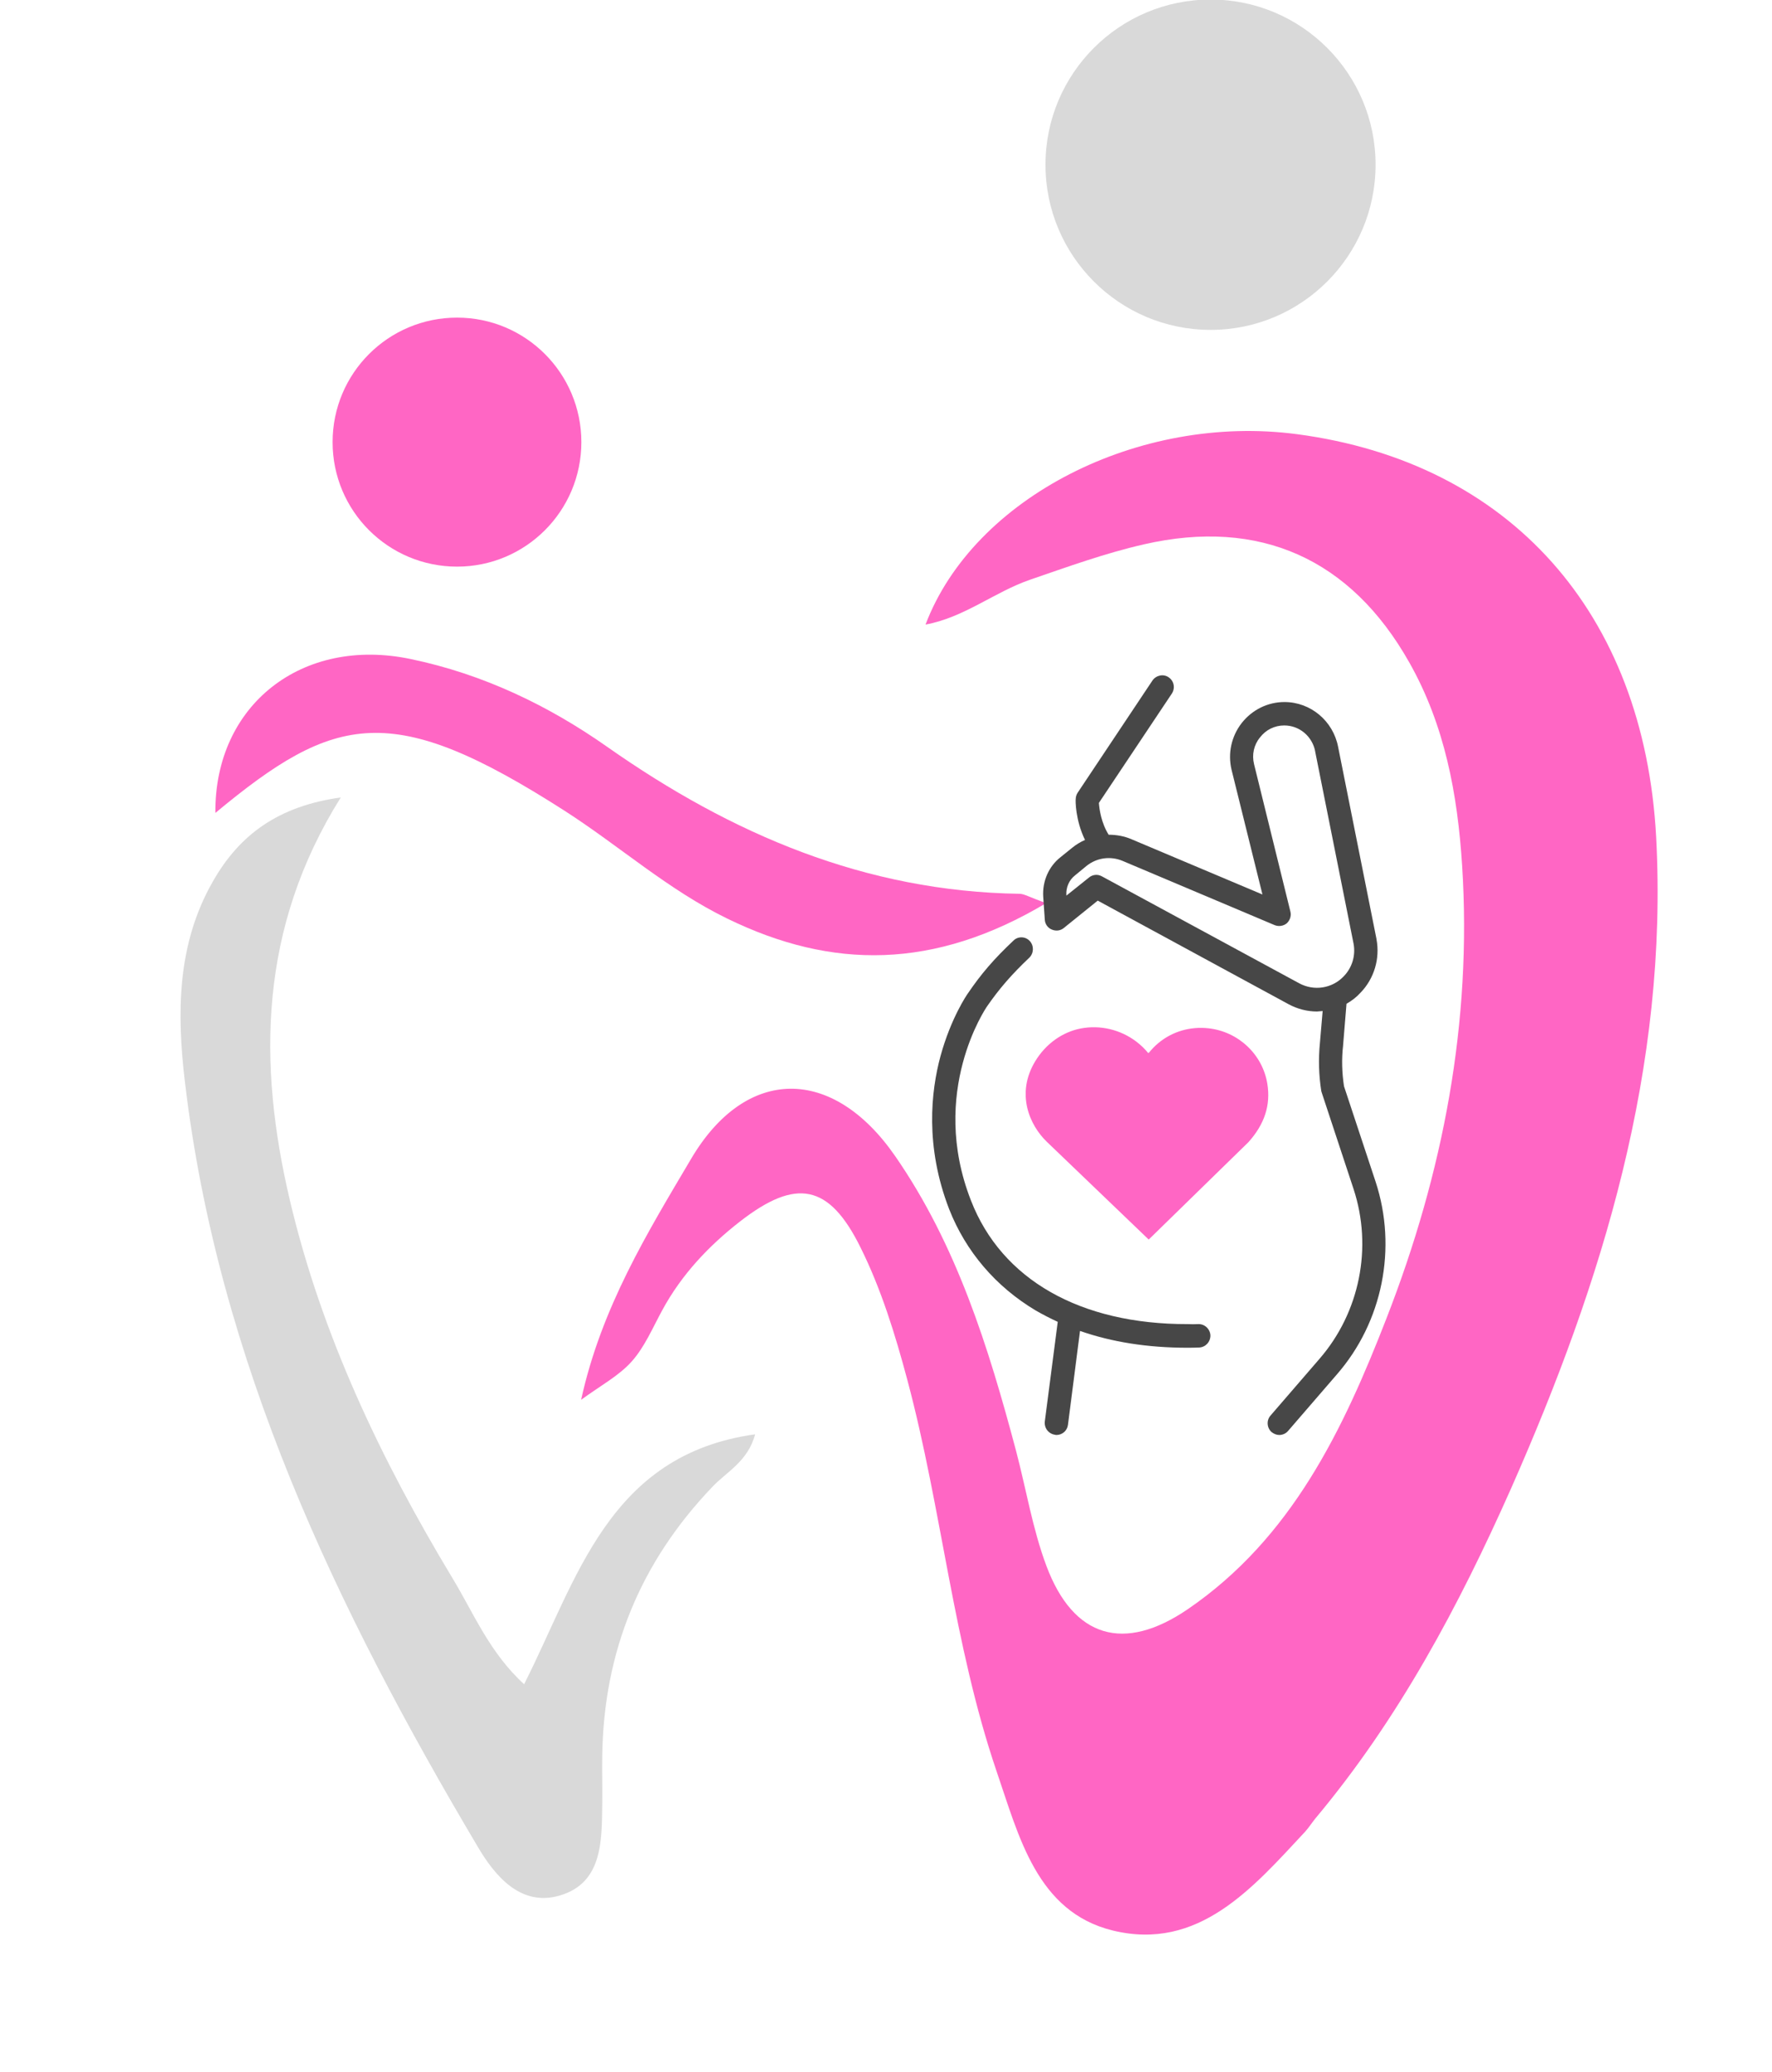 <svg version="1.2" xmlns="http://www.w3.org/2000/svg" viewBox="0 0 780 912" width="780" height="912">
	<title>Color Palette Primary Colors Soft Pink (#FAD4D8) Represents care, warmth, and femininity</title>
	<defs>
		<clipPath clipPathUnits="userSpaceOnUse" id="cp1">
			<path d="m-417 0h1926v1276h-1926z"/>
		</clipPath>
		<clipPath clipPathUnits="userSpaceOnUse" id="cp2">
			<path d="m455.71 467.06c-8.66 14.26-2.56 28.15 5.11 35.52l44.82 43 43.88-42.85c7.13-7.93 9.86-16.34 8.34-25.7-2.09-12.95-12.77-23-25.95-24.44-8.09-0.87-15.9 1.42-22 6.49q-2.46 2.05-4.39 4.54-2.28-2.84-5.3-5.14c-7.01-5.33-15.94-7.44-24.51-5.8-8.12 1.57-15.41 6.81-20 14.38z"/>
		</clipPath>
	</defs>
	<style>
		tspan { white-space:pre } 
		.s0 { fill: #d9d9d9 } 
		.s1 { fill: #ff66c4 } 
		.s2 { fill: #474747 } 
	</style>
	<g id="Page 1" clip-path="url(#cp1)">
		<path id="Path 4" fill-rule="evenodd" class="s0" d="m230.7 741.3c-15.3-14-22.2-31.3-31.6-46.8-31.4-52.1-57.5-106.8-71.5-166.2-14.2-60.2-13.6-119.8 22.4-177.3-27.4 3.8-44.5 16.3-56.2 36.8-16 27.8-16 58.3-12.4 88.4 14.5 122.8 66.6 231.6 128.7 336.3 7.6 13 19 26.9 36.3 21.8 18.7-5.5 18.5-23.7 18.7-39.9 0.1-7.2-0.1-14.3 0-21.5 0.6-45.9 16.7-85.3 48.6-118.6 6.3-6.6 15.5-11.1 18.7-23-64.6 9-78.3 63.8-101.7 110z"/>
		<path id="Path 5" fill-rule="evenodd" class="s1" d="m729 368.3c-5.3-98.4-64.3-164.8-158.1-177.2-69.5-9.2-142.3 27.9-163.5 83.8 17-3.1 30.3-14.3 45.9-19.7 16.6-5.7 33.1-11.7 50.2-15.6 51-11.7 91.1 6.4 116.8 51.9 15.7 27.7 21.3 58.2 23.3 89.5 4.4 68.9-8.4 135.3-33.2 199-19.1 49.2-41.8 97-87.6 128.3-28 19.1-50.3 12.7-62.2-19.1-6.1-16.3-8.9-33.8-13.4-50.8-12.1-45.5-26.1-90.5-53.2-129.6-27.5-39.7-65.6-39.6-89.7 1.1-19.4 32.8-39.6 65.6-48.5 106.2 8.8-6.4 16.7-10.6 22.3-16.9 5.7-6.4 9.2-14.8 13.4-22.5 8.5-15.7 20.5-28.4 34.4-39.2 24.4-18.9 39-16.6 52.9 11.6 9.1 18.3 15.3 38.4 20.6 58.3 15.2 56.9 20.2 116.2 39.3 172.3 9.8 28.5 17.7 61.8 51.1 70 37.8 9.2 61.6-18.7 84.7-43.5 1.6-1.8 2.9-3.8 4.4-5.7 36.7-43.8 63.3-93.7 86.3-145.5 40.3-91.2 69.2-185.1 63.8-286.7z"/>
		<path id="Path 6" fill-rule="evenodd" class="s1" d="m320.1 404.3c-25.9-12.6-47.4-31.9-71.5-47.4-76.1-48.8-101-42.9-153.8 0.9-0.4-47.6 38.3-77.8 86.1-67.7 31.7 6.6 60.5 20.4 86.5 38.7 54.7 38.4 113.6 63.6 181.4 64.6 2 0 4.1 1.4 11.7 4.1-49.3 29.4-94.3 29.3-140.4 6.8zm-64.2-209.7c0 30.3-24.5 54.8-54.7 54.8-30.3 0-54.8-24.5-54.8-54.8 0-30.3 24.5-54.8 54.8-54.8 30.2 0 54.7 24.5 54.7 54.8z"/>
		<path id="Path 7" fill-rule="evenodd" class="s0" d="m605.5 72.5c0 40.1-32.5 72.7-72.6 72.7-40.2 0-72.7-32.6-72.7-72.7 0-40.1 32.5-72.7 72.7-72.7 40.1 0 72.6 32.6 72.6 72.7z"/>
		<path id="Path 8" class="s2" d="m414 464.8c4.6-16.8 11.7-27.1 12-27.5 5.9-8.7 11.6-15.3 20.1-23.3 2-2 5.3-1.9 7.2 0.2 1.9 2.1 1.8 5.3-0.2 7.3-7.9 7.5-13.2 13.6-18.8 21.7-0.2 0.4-25.6 37.4-6.9 85.2 13.5 34.8 48.1 54.5 95.4 54.4q2.3 0.1 4.7 0c2.8-0.1 5.2 2.2 5.3 5 0 2.9-2.2 5.2-5 5.3q-2.6 0.1-5.1 0.1c-17.5 0-33.3-2.5-47.3-7.4l-5.3 41.3c-0.3 2.6-2.5 4.5-5.1 4.5q-0.3 0-0.6-0.1c-2.8-0.4-4.8-2.9-4.5-5.8l5.7-43.9q-5-2.3-9.7-5c-17.6-10.5-30.8-26-38.1-44.6-10.7-27.7-8-51.9-3.8-67.4z"/>
		<path id="Path 9" class="s2" d="m580.8 598.1c17.7-20.4 23.5-49 15-74.8l-14-42.4q-0.1-0.3-0.2-0.7c-1.1-7-1.3-14.1-0.6-21.1l1.2-14.1q-1.3 0.1-2.5 0.2c-4.3 0-8.6-1.1-12.5-3.2l-84-45.6-15 12.1c-1.5 1.2-3.5 1.4-5.3 0.6-1.7-0.7-2.9-2.4-3-4.3l-0.7-10.2c-0.4-6.7 2.4-13.2 7.6-17.3l5.2-4.2q2.6-2.1 5.6-3.4c-4.3-8.8-4.2-17.5-4.1-17.9 0-1 0.3-2 0.8-2.8l33-49.5c1.6-2.3 4.8-3 7.1-1.4 2.4 1.6 3 4.8 1.4 7.2l-32.1 48.1c0.2 2.7 1 8.7 4.3 14 3.4 0 6.9 0.6 10.1 2l57.6 24.3-13.6-54.9c-1.7-7.2-0.1-14.7 4.5-20.6 4.6-5.8 11.4-9.2 18.8-9.2 11.5 0 21.4 8.3 23.6 19.7l16.9 84.6q0 0.1 0 0.1c1.6 8.5-1 17.3-7 23.5-1.8 2-3.9 3.6-6.2 4.9l-1.5 18.3q0 0 0 0.1c-0.7 5.9-0.5 12 0.4 17.9l13.9 42c9.6 29.2 3.1 61.7-17 84.8l-21.5 24.9c-1 1.2-2.5 1.8-3.9 1.8-1.2 0-2.4-0.5-3.4-1.3-2.1-1.9-2.3-5.2-0.4-7.3zm15-182.8l-16.9-84.6q0-0.1 0-0.1c-1.3-6.5-6.9-11.3-13.6-11.3-4.2 0-8.1 1.9-10.7 5.3-2.7 3.3-3.6 7.6-2.6 11.7l16 64.9c0.5 1.9-0.2 3.9-1.6 5.2-1.5 1.2-3.5 1.5-5.3 0.8l-67-28.3c-5.3-2.2-11.3-1.4-15.8 2.2l-5.1 4.2c-2.6 2-4 5.3-3.8 8.6v0.3l10-8c1.6-1.3 3.8-1.5 5.6-0.5l86.9 47.1c6.5 3.5 14.5 2.3 19.6-3.1 3.7-3.8 5.3-9.2 4.3-14.4z"/>
		<path id="Path 10" class="s2" d="m502.8 537.3q0 0-0.1 0c-1.3 0-2.6-0.5-3.5-1.4l-32-31.7c-4.9-4.8-7.6-11.3-7.7-18.3 0-6.9 2.6-13.5 7.4-18.4 4.8-5 11.3-7.7 18.2-7.8 6.3-0.1 12.3 2.2 17.1 6.4 4.6-4.1 10.4-6.3 16.6-6.4 6.9 0 13.4 2.6 18.3 7.5 4.9 4.8 7.7 11.3 7.7 18.3 0.1 6.9-2.5 13.4-7.3 18.4l-31.1 31.9c-1 1-2.3 1.5-3.6 1.5zm31.8-51.7c0-4.2-1.7-8.2-4.6-11.1-3-2.9-6.8-4.5-10.9-4.5q-0.1 0-0.2 0c-4.1 0.1-8 1.7-10.9 4.7l-2.1 2.2c-2 2-5.2 2-7.3 0l-2.4-2.4c-3-2.9-6.9-4.5-11-4.5-4.2 0.1-8.1 1.7-11 4.7-2.9 3-4.5 6.9-4.4 11.1 0 4.2 1.6 8.1 4.6 11.1l28.3 28 27.5-28.2c2.9-3 4.4-7 4.4-11.1z"/>
		<g id="Mask" clip-path="url(#cp2)">
			<path id="Path 11" class="s1" d="m451.5 452.1h106.9v93.5h-106.9z"/>
		</g>
	</g>
</svg>